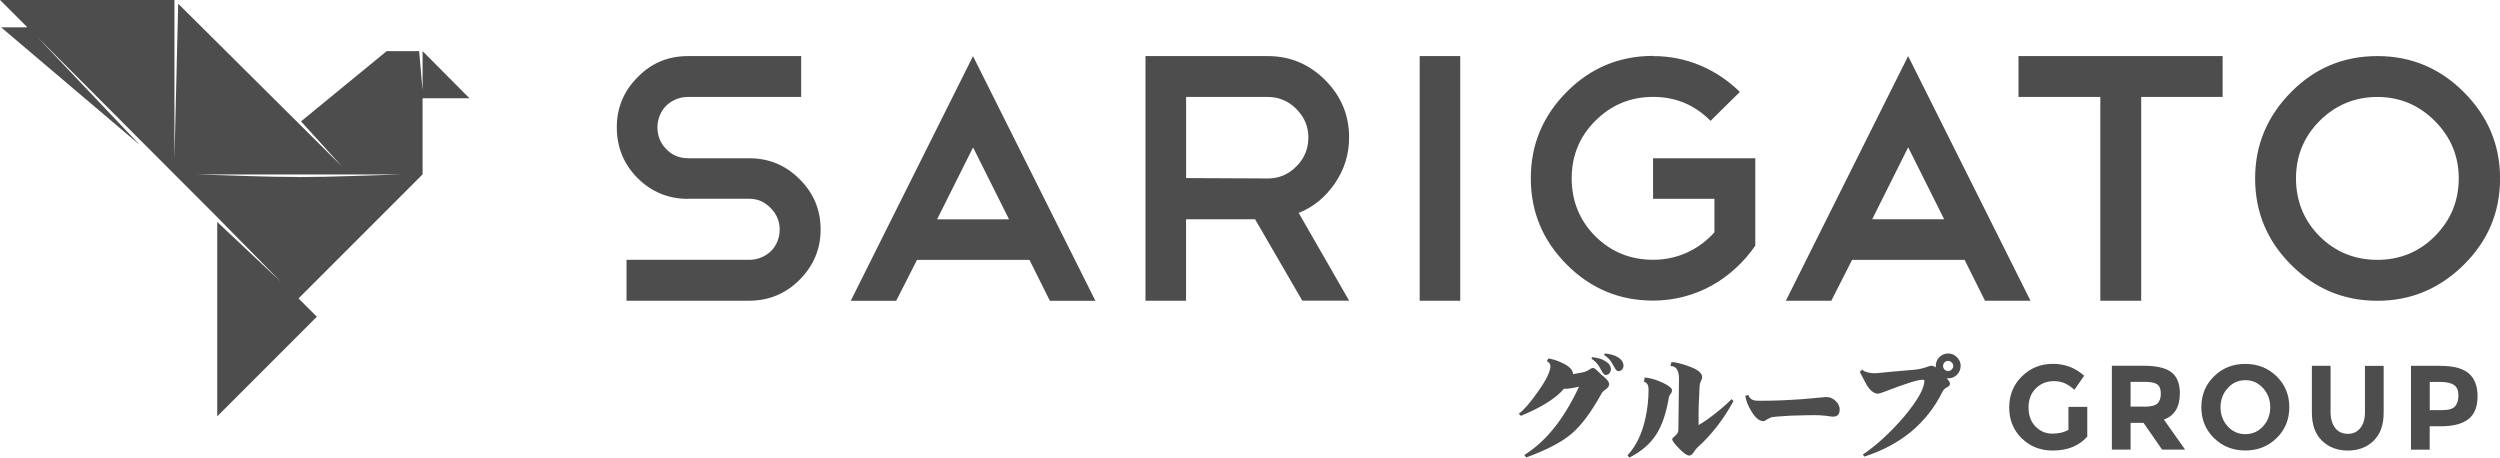 <?xml version="1.0" encoding="UTF-8"?>
<!DOCTYPE svg PUBLIC "-//W3C//DTD SVG 1.1//EN" "http://www.w3.org/Graphics/SVG/1.1/DTD/svg11.dtd">
<!-- Creator: CorelDRAW 2017 -->
<svg xmlns="http://www.w3.org/2000/svg" xml:space="preserve" width="46.743mm" height="8.555mm" version="1.1" style="shape-rendering:geometricPrecision; text-rendering:geometricPrecision; image-rendering:optimizeQuality; fill-rule:evenodd; clip-rule:evenodd"
viewBox="0 0 393.24 71.97"
 xmlns:xlink="http://www.w3.org/1999/xlink">
 <defs>
  <style type="text/css">
   <![CDATA[
    .fil0 {fill:#4D4D4D}
    .fil1 {fill:#4D4D4D;fill-rule:nonzero}
   ]]>
  </style>
 </defs>
 <g id="Warstwa_x0020_1">
  <g id="_1776103187232">
   <path class="fil0" d="M53.92 26.32l-6.57 -7.23 13.34 -10.94 0.13 -0.11 5.11 0 0.54 6.18 0 -6.18 7.38 7.42 -7.38 0 0 11.97 -11.15 11.15 -0.41 0.41 -7.95 7.95 2.88 2.88 -15.67 15.67 0 -30.58 10.03 9.44 -10.03 -10.19 -6.72 -6.73 -21.66 -21.7 16.21 17.08 -21.82 -18.51 0 0 4.13 0 -4.31 -4.31 19.79 0 0 0 7.65 0 -0 25.09 0.59 -24.5 25.89 25.73zm-6.94 1.52c-5.39,0 -10.78,-0.27 -16.17,-0.4l32.33 -0c-5.39,0.14 -10.78,0.41 -16.17,0.41z"/>
   <path class="fil1" d="M108.22 31.28c-3.1,0 -5.74,-1.09 -7.93,-3.27 -2.18,-2.19 -3.27,-4.84 -3.27,-7.99 0,-3.06 1.09,-5.69 3.27,-7.87 2.15,-2.22 4.79,-3.33 7.93,-3.33l17.8 0 0 6.43 -17.8 0c-0.66,0 -1.29,0.12 -1.87,0.36 -0.6,0.24 -1.12,0.58 -1.56,1.02 -0.45,0.44 -0.78,0.96 -1.02,1.56 -0.24,0.59 -0.36,1.2 -0.36,1.83 0,1.33 0.46,2.47 1.38,3.43 0.93,0.96 2.08,1.44 3.44,1.44l9.59 0c3.11,0 5.75,1.09 7.93,3.27 2.22,2.19 3.33,4.83 3.33,7.93 0,3.08 -1.11,5.72 -3.33,7.94 -2.17,2.17 -4.82,3.27 -7.93,3.27l-19.27 0 0 -6.43 19.28 0c0.66,0 1.29,-0.12 1.87,-0.36 0.6,-0.24 1.12,-0.58 1.56,-1 0.44,-0.43 0.78,-0.94 1.02,-1.53 0.24,-0.59 0.36,-1.22 0.36,-1.89 0,-1.3 -0.48,-2.43 -1.44,-3.39 -0.93,-0.96 -2.05,-1.44 -3.38,-1.44l-9.6 0zm39.18 3.22l0 0 11.32 0 -5.66 -11.32 -5.66 11.32zm14.54 6.38l0 0 -17.7 0 -3.27 6.43 -7.15 0 19.23 -38.48 19.25 38.48 -7.16 0 -3.21 -6.43zm37.48 -25.63l0 0 -12.85 0 0 12.76 12.85 0.06c1.74,0.01 3.24,-0.63 4.49,-1.89 1.26,-1.26 1.89,-2.78 1.89,-4.55 0,-1.74 -0.63,-3.23 -1.89,-4.49 -1.25,-1.26 -2.75,-1.89 -4.49,-1.89zm5.43 32.05l0 0 -7.43 -12.81 -10.86 0 0 12.81 -6.38 0 0 -38.48 19.23 0c3.51,0 6.52,1.26 9.03,3.77 2.51,2.51 3.77,5.53 3.77,9.03 0,2.67 -0.76,5.08 -2.27,7.27 -1.48,2.14 -3.36,3.68 -5.66,4.6l7.93 13.8 -7.38 0zm18.46 -38.48l0 0 6.38 0 0 38.48 -6.38 0 0 -38.48zm36.71 0l0 0c2.67,0 5.16,0.51 7.49,1.5 2.33,1 4.38,2.38 6.16,4.14l-4.61 4.55c-2.48,-2.51 -5.48,-3.77 -9.04,-3.77 -3.51,0 -6.56,1.24 -9.09,3.77 -2.5,2.49 -3.71,5.53 -3.71,9.03 0,3.52 1.2,6.59 3.71,9.11 2.51,2.51 5.59,3.71 9.09,3.71 1.92,0 3.7,-0.39 5.35,-1.14 1.65,-0.76 3.08,-1.81 4.3,-3.18l0 -5.27 -9.65 0 0 -6.38 16.08 0 0 13.75c-0.89,1.3 -1.91,2.47 -3.08,3.54 -1.17,1.08 -2.43,1.99 -3.8,2.75 -1.37,0.76 -2.82,1.33 -4.38,1.74 -1.55,0.4 -3.16,0.61 -4.82,0.61 -5.32,0 -9.83,-1.91 -13.57,-5.66 -3.75,-3.76 -5.66,-8.25 -5.66,-13.59 0,-5.27 1.89,-9.8 5.65,-13.58 3.74,-3.76 8.26,-5.66 13.59,-5.66zm34.47 25.67l0 0 11.32 0 -5.66 -11.32 -5.66 11.32zm14.54 6.38l0 0 -17.7 0 -3.27 6.43 -7.15 0 19.23 -38.48 19.25 38.48 -7.16 0 -3.21 -6.43zm8.47 -32.05l0 0 0 6.43 12.87 0 0 32.05 6.43 0 0 -32.05 12.81 0 0 -6.43 -32.1 0zm56.45 0l0 0c5.32,0 9.83,1.9 13.59,5.66 3.79,3.79 5.71,8.3 5.71,13.58 0,5.37 -1.94,9.86 -5.71,13.59 -3.77,3.73 -8.27,5.66 -13.59,5.66 -5.32,0 -9.83,-1.91 -13.57,-5.66 -3.75,-3.75 -5.66,-8.25 -5.66,-13.59 0,-5.27 1.91,-9.78 5.66,-13.58 3.71,-3.75 8.22,-5.66 13.57,-5.66zm0 6.43l0 0c-3.51,0 -6.57,1.25 -9.09,3.77 -2.49,2.49 -3.71,5.53 -3.71,9.03 0,3.52 1.2,6.59 3.71,9.11 2.51,2.51 5.59,3.71 9.09,3.71 3.51,0 6.55,-1.22 9.03,-3.71 2.53,-2.53 3.77,-5.59 3.77,-9.11 0,-3.51 -1.27,-6.53 -3.77,-9.03 -2.51,-2.51 -5.53,-3.77 -9.03,-3.77z"/>
   <path class="fil1" d="M255.37 57.34c0.02,0.24 -0.02,0.46 -0.14,0.66 -0.15,0.25 -0.37,0.38 -0.68,0.38 -0.17,0 -0.34,-0.15 -0.52,-0.45 -0.38,-0.65 -0.58,-1 -0.59,-1.02 -0.31,-0.45 -0.68,-0.8 -1.12,-1.07l0.1 -0.24c0.89,0.08 1.58,0.28 2.09,0.6 0.51,0.33 0.8,0.7 0.84,1.14zm-1.99 0.6c0.02,0.24 -0.02,0.46 -0.14,0.66 -0.15,0.25 -0.38,0.38 -0.69,0.38 -0.16,0 -0.34,-0.16 -0.52,-0.47 -0.36,-0.63 -0.55,-0.97 -0.57,-1 -0.32,-0.45 -0.69,-0.81 -1.12,-1.07l0.07 -0.26c0.9,0.08 1.61,0.3 2.12,0.64 0.52,0.3 0.8,0.68 0.85,1.12zm-0.88 3.37c-0.28,0.17 -0.47,0.37 -0.59,0.6 -1.63,2.94 -3.21,5.06 -4.75,6.35 -1.54,1.3 -3.91,2.53 -7.1,3.7l-0.28 -0.4c3.4,-2.12 6.26,-5.7 8.59,-10.74 -0.93,0.23 -1.72,0.34 -2.37,0.34 -1.26,1.48 -3.51,2.9 -6.77,4.25l-0.33 -0.34c0.75,-0.52 1.74,-1.66 2.98,-3.42 1.33,-1.87 1.99,-3.21 1.99,-4.04 0,-0.37 -0.18,-0.63 -0.55,-0.78l0.22 -0.45c0.74,0.1 1.53,0.37 2.37,0.79 1.01,0.51 1.52,1.07 1.52,1.68 0.61,-0.11 1.03,-0.18 1.26,-0.23 0.5,-0.09 0.86,-0.21 1.09,-0.36 0.42,-0.26 0.65,-0.39 0.71,-0.39 0.21,0 0.42,0.11 0.64,0.33 0.24,0.21 0.47,0.42 0.68,0.66 0.47,0.38 0.75,0.63 0.83,0.74 0.31,0.29 0.47,0.56 0.47,0.83 0,0.31 -0.2,0.6 -0.61,0.88zm20.17 1.78c-1.58,2.89 -3.47,5.33 -5.68,7.31 -0.14,0.11 -0.35,0.39 -0.64,0.83 -0.22,0.29 -0.43,0.43 -0.64,0.43 -0.36,0 -0.88,-0.37 -1.59,-1.11 -0.72,-0.73 -1.09,-1.22 -1.09,-1.48 0,-0.1 0.16,-0.28 0.47,-0.53 0.34,-0.28 0.5,-0.58 0.5,-0.9l0.1 -8.03c0,-1.36 -0.45,-2.04 -1.35,-2.04l0.16 -0.62c0.59,0 1.46,0.21 2.61,0.62 1.49,0.51 2.23,1.1 2.23,1.78 0,0.13 -0.08,0.34 -0.22,0.64 -0.13,0.28 -0.19,0.54 -0.19,0.78 0,-0.03 -0.02,0.49 -0.07,1.54 -0.06,1.05 -0.09,1.88 -0.09,2.5l0 2.05c0.73,-0.4 1.64,-1.04 2.75,-1.92 1.06,-0.84 1.87,-1.56 2.43,-2.16l0.31 0.31zm-9.67 -1.71c0,0.2 -0.08,0.4 -0.24,0.6 -0.14,0.17 -0.22,0.36 -0.26,0.57 -0.4,2.42 -1.06,4.34 -1.97,5.77 -0.97,1.51 -2.38,2.72 -4.23,3.65l-0.31 -0.34c1.36,-1.46 2.3,-3.42 2.83,-5.86 0.32,-1.44 0.49,-2.93 0.49,-4.47 0,-0.35 -0.04,-0.59 -0.11,-0.73 -0.09,-0.23 -0.3,-0.42 -0.62,-0.55l0.14 -0.65c0.91,0.09 1.85,0.37 2.83,0.83 0.97,0.46 1.45,0.86 1.45,1.19zm26.37 3.07c0,0.73 -0.36,1.09 -1.07,1.09 -0.09,0 -0.45,-0.04 -1.09,-0.14 -0.62,-0.07 -1.24,-0.1 -1.85,-0.1 -0.84,0 -2.06,0.03 -3.66,0.08 -1.69,0.1 -2.68,0.17 -2.97,0.23 -0.16,0.05 -0.4,0.15 -0.73,0.33 -0.3,0.21 -0.5,0.31 -0.6,0.31 -0.67,0 -1.32,-0.54 -1.95,-1.62 -0.52,-0.86 -0.82,-1.65 -0.92,-2.37l0.47 -0.14c0.14,0.44 0.44,0.72 0.9,0.85 0.16,0.05 0.5,0.07 1.02,0.07 2.06,0 4.28,-0.09 6.67,-0.26 2.41,-0.22 3.61,-0.33 3.63,-0.33 0.64,0 1.16,0.23 1.59,0.69 0.38,0.39 0.57,0.83 0.57,1.31zm19.03 -6.89c0,0.54 -0.2,1.01 -0.59,1.4 -0.38,0.37 -0.84,0.55 -1.38,0.55 -0.15,0 -0.22,0 -0.22,0 0.34,0.33 0.51,0.61 0.51,0.85 0,0.22 -0.14,0.4 -0.43,0.54 -0.36,0.18 -0.6,0.42 -0.74,0.71 -2.46,4.96 -6.56,8.37 -12.3,10.21l-0.22 -0.33c2.15,-1.46 4.3,-3.43 6.44,-5.91 2.15,-2.58 3.23,-4.48 3.23,-5.7 0,-0.1 -0.11,-0.15 -0.33,-0.15 -0.71,0 -2.71,0.63 -5.99,1.9 -0.51,0.19 -0.84,0.29 -1,0.29 -0.59,0 -1.17,-0.45 -1.74,-1.33 -0.37,-0.7 -0.74,-1.4 -1.1,-2.09l0.36 -0.36c0.47,0.4 1.19,0.59 2.16,0.57 1.3,-0.14 3.27,-0.32 5.91,-0.54 0.75,-0.04 1.57,-0.23 2.47,-0.57 0.11,-0.05 0.24,-0.07 0.36,-0.07 0.22,0 0.45,0.09 0.69,0.26 0,0 0,-0.07 0,-0.22 0,-0.54 0.18,-1 0.55,-1.38 0.39,-0.39 0.86,-0.59 1.4,-0.59 0.54,0 1,0.2 1.38,0.59 0.39,0.38 0.59,0.84 0.59,1.38zm-1.16 0c0,-0.23 -0.09,-0.41 -0.26,-0.55 -0.14,-0.16 -0.32,-0.24 -0.55,-0.24 -0.22,0 -0.41,0.08 -0.57,0.24 -0.15,0.14 -0.22,0.32 -0.22,0.55 0,0.22 0.08,0.41 0.22,0.57 0.16,0.15 0.35,0.23 0.57,0.23 0.23,0 0.41,-0.08 0.55,-0.23 0.17,-0.16 0.26,-0.35 0.26,-0.57zm18.12 6.44l2.96 0 0 4.68c-1.31,1.46 -3.12,2.19 -5.43,2.19 -1.94,0 -3.56,-0.64 -4.88,-1.92 -1.31,-1.28 -1.97,-2.9 -1.97,-4.86 0,-1.96 0.67,-3.59 2.01,-4.9 1.34,-1.31 2.95,-1.96 4.85,-1.96 1.89,0 3.54,0.62 4.93,1.87l-1.53 2.21c-0.59,-0.52 -1.14,-0.87 -1.63,-1.07 -0.5,-0.2 -1.03,-0.29 -1.61,-0.29 -1.12,0 -2.06,0.38 -2.83,1.14 -0.77,0.76 -1.15,1.76 -1.15,3.01 0,1.24 0.37,2.24 1.1,2.99 0.74,0.75 1.61,1.12 2.63,1.12 1.02,0 1.87,-0.2 2.55,-0.59l0 -3.62zm17.52 -2.09c0,2.11 -0.84,3.48 -2.51,4.09l3.34 4.72 -3.62 0 -2.92 -4.21 -2.04 0 0 4.21 -2.94 0 0 -13.19 5 0c2.05,0 3.51,0.35 4.39,1.04 0.87,0.69 1.31,1.8 1.31,3.34zm-5.6 2.06c1.01,0 1.69,-0.16 2.06,-0.49 0.36,-0.33 0.55,-0.85 0.55,-1.56 0,-0.71 -0.19,-1.2 -0.57,-1.46 -0.38,-0.27 -1.04,-0.4 -1.98,-0.4l-2.21 0 0 3.9 2.15 0zm19.82 0.09c0,-1.18 -0.38,-2.18 -1.13,-3.01 -0.75,-0.83 -1.68,-1.25 -2.78,-1.25 -1.1,0 -2.03,0.41 -2.78,1.25 -0.75,0.83 -1.13,1.83 -1.13,3.01 0,1.17 0.38,2.18 1.13,3 0.75,0.82 1.68,1.23 2.78,1.23 1.1,0 2.03,-0.41 2.78,-1.23 0.75,-0.82 1.13,-1.82 1.13,-3zm1 4.85c-1.33,1.3 -2.97,1.95 -4.92,1.95 -1.95,0 -3.59,-0.65 -4.92,-1.95 -1.33,-1.3 -2,-2.92 -2,-4.86 0,-1.94 0.67,-3.55 2,-4.86 1.33,-1.3 2.97,-1.95 4.92,-1.95 1.95,0 3.59,0.65 4.92,1.95 1.33,1.3 2,2.92 2,4.86 0,1.94 -0.67,3.56 -2,4.86zm9.22 -1.58c0.49,0.61 1.15,0.91 1.98,0.91 0.83,0 1.49,-0.3 1.97,-0.91 0.49,-0.61 0.73,-1.44 0.73,-2.5l0 -7.28 2.94 0 0 7.38c0,1.91 -0.53,3.38 -1.58,4.4 -1.05,1.03 -2.41,1.54 -4.05,1.54 -1.65,0 -3,-0.52 -4.07,-1.55 -1.06,-1.03 -1.59,-2.5 -1.59,-4.4l0 -7.38 2.94 0 0 7.28c0,1.06 0.25,1.89 0.74,2.5zm16.58 -9.78c2.03,0 3.5,0.39 4.42,1.18 0.93,0.78 1.39,1.99 1.39,3.62 0,1.63 -0.48,2.82 -1.43,3.57 -0.95,0.75 -2.4,1.13 -4.35,1.13l-1.75 0 0 3.68 -2.94 0 0 -13.19 4.66 0zm0.27 6.96c0.98,0 1.65,-0.2 2,-0.59 0.35,-0.4 0.53,-0.97 0.53,-1.74 0,-0.76 -0.23,-1.3 -0.69,-1.62 -0.46,-0.32 -1.17,-0.48 -2.14,-0.48l-1.68 0 0 4.43 1.98 0z"/>
  </g>
 </g>
</svg>
